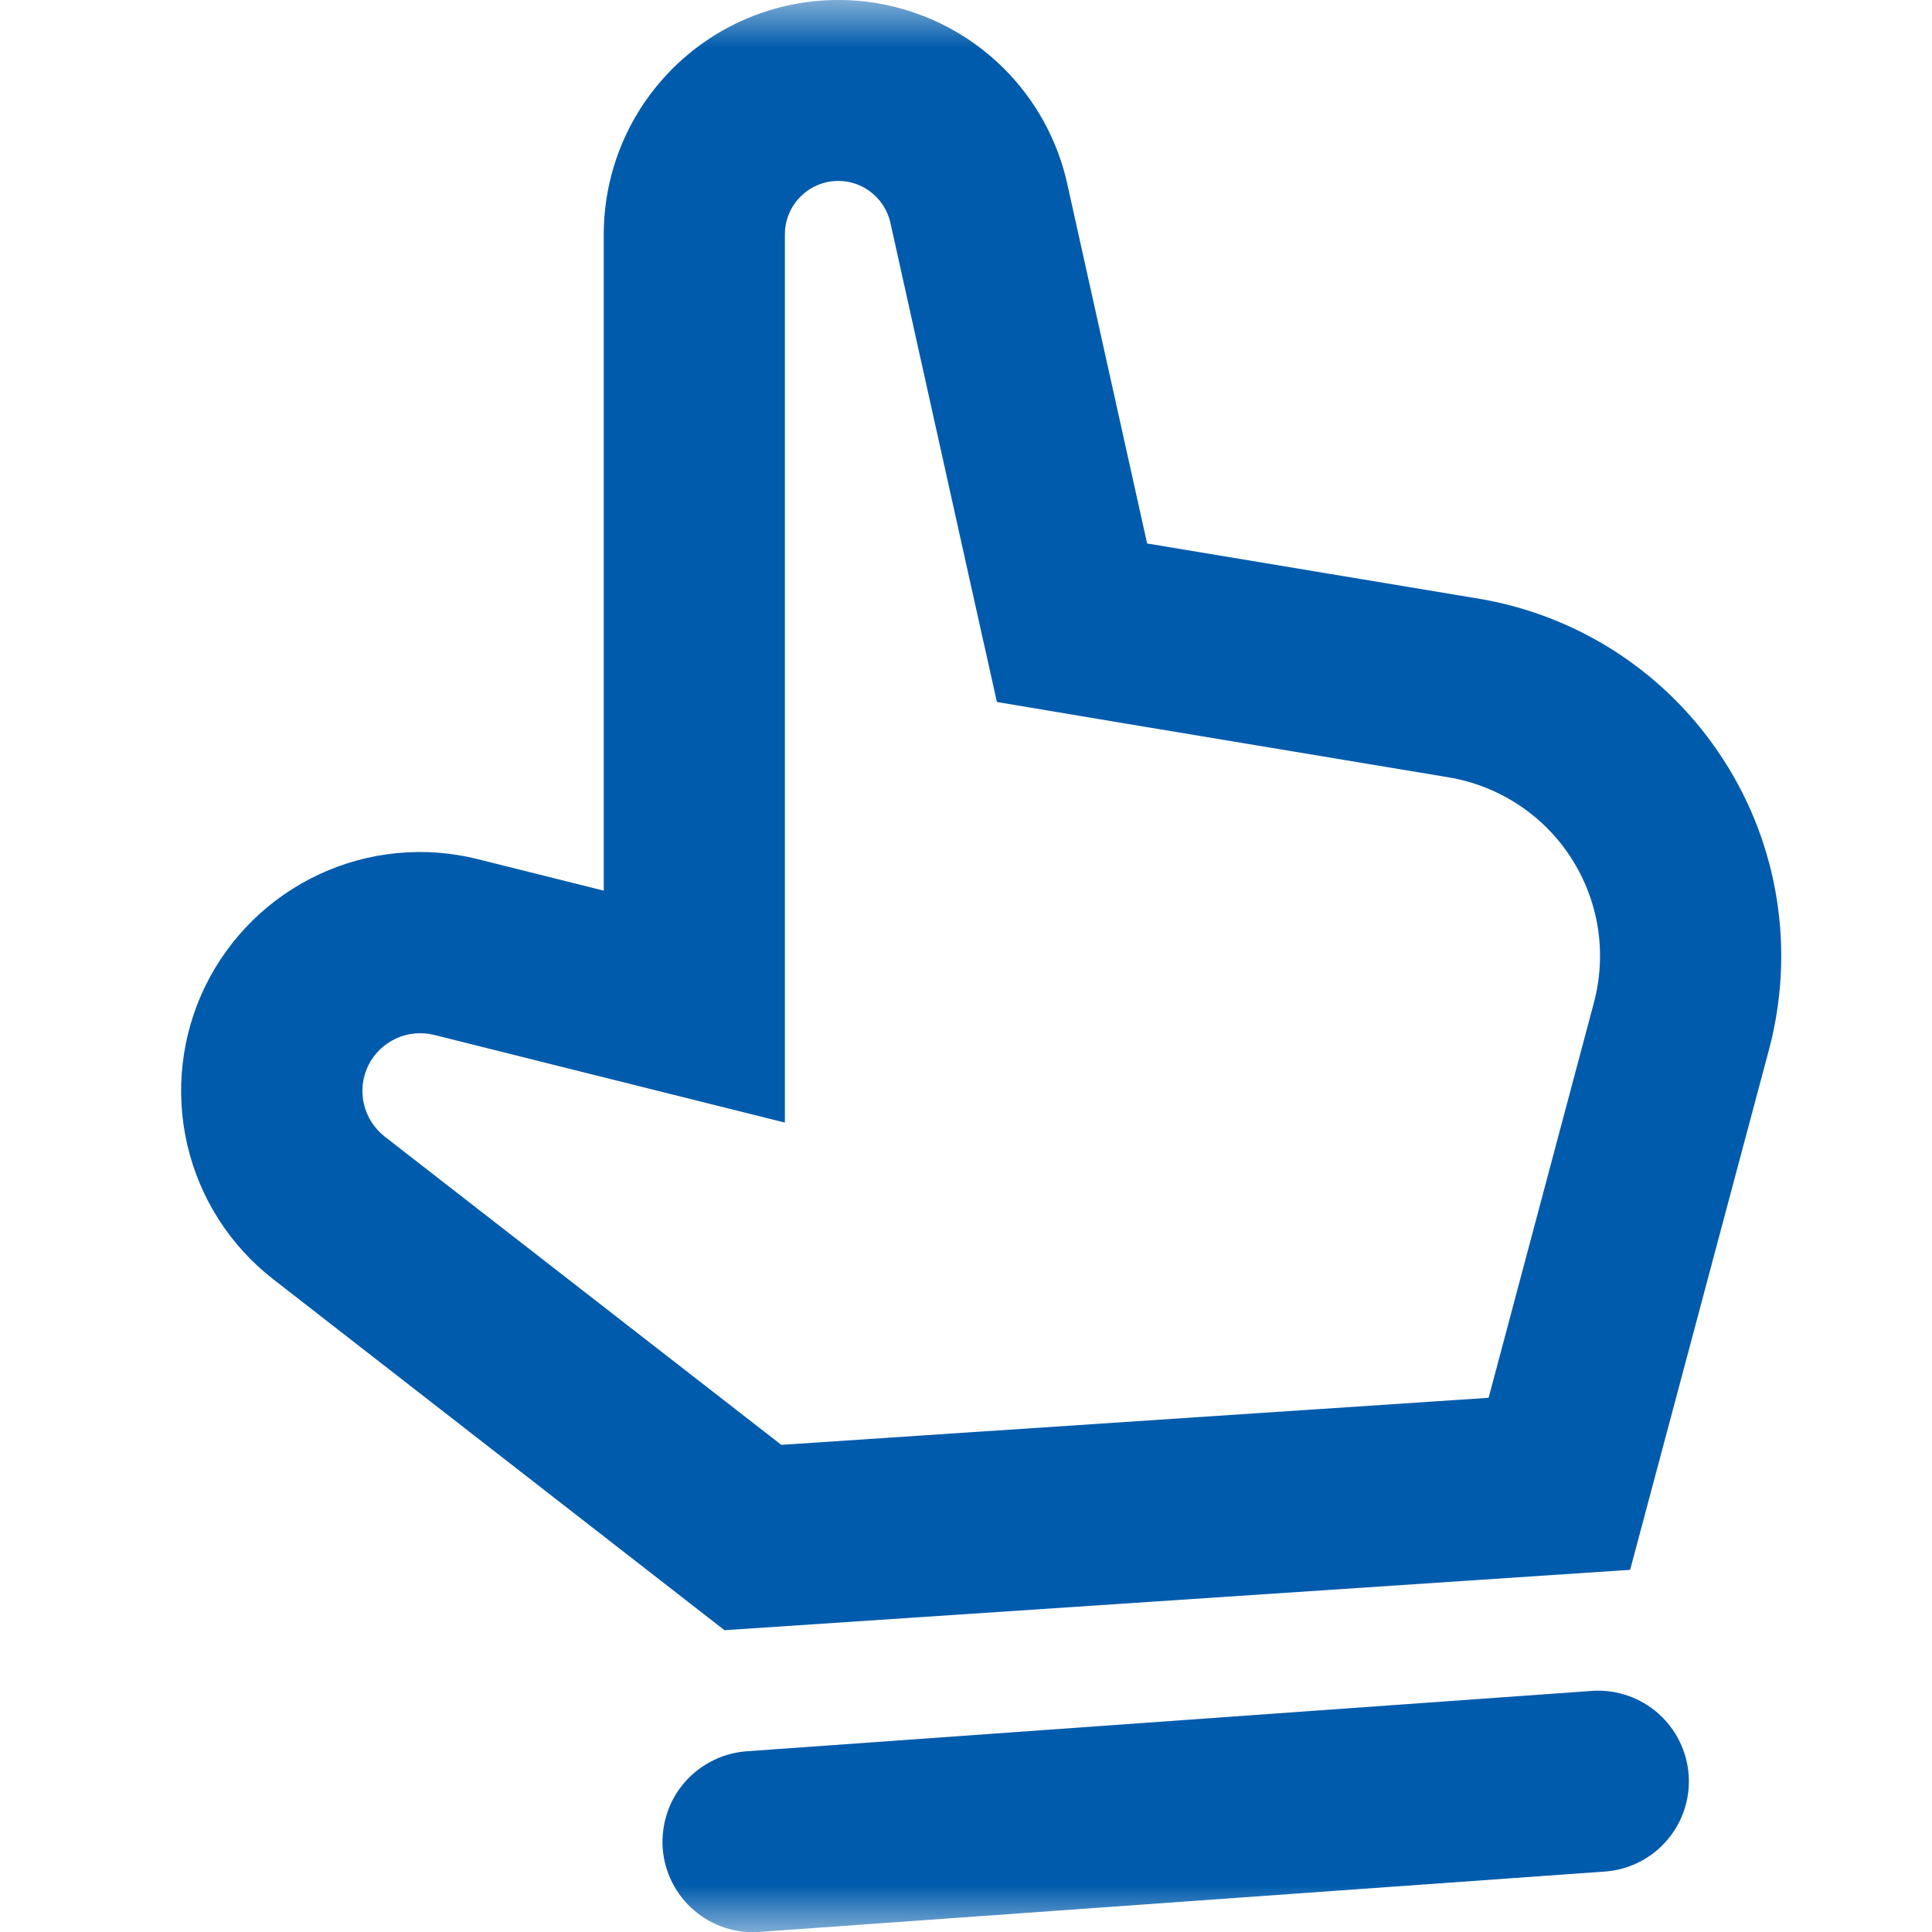 <svg width="20" height="20" viewBox="0 0 20 20" fill="none" xmlns="http://www.w3.org/2000/svg">
<g clip-path="url(#clip0_126_2929)">
<mask id="mask0_126_2929" style="mask-type:luminance" maskUnits="userSpaceOnUse" x="0" y="0" width="20" height="20">
<path d="M0 0H20V20H0V0Z" fill="white"/>
</mask>
<g mask="url(#mask0_126_2929)">
<path fill-rule="evenodd" clip-rule="evenodd" d="M7.5 16.876L2.829 13.243C2.381 12.895 2.067 12.404 1.939 11.852C1.811 11.3 1.876 10.72 2.124 10.21C2.373 9.701 2.788 9.292 3.302 9.052C3.816 8.812 4.396 8.756 4.946 8.894L6.25 9.22V2.429C6.25 1.83 6.47 1.253 6.87 0.808C7.269 0.362 7.818 0.08 8.413 0.014C9.007 -0.051 9.605 0.106 10.091 0.454C10.578 0.803 10.918 1.318 11.048 1.902L11.875 5.626L15.305 6.197C15.821 6.283 16.313 6.476 16.75 6.763C17.186 7.05 17.558 7.425 17.841 7.865C18.125 8.304 18.313 8.798 18.394 9.314C18.475 9.831 18.447 10.358 18.313 10.864L16.875 16.251L7.5 16.876ZM16.5 10.38L15.41 14.47L8.088 14.957L3.98 11.764C3.873 11.679 3.797 11.56 3.767 11.427C3.736 11.294 3.752 11.154 3.812 11.031C3.872 10.909 3.972 10.81 4.096 10.752C4.22 10.694 4.36 10.681 4.493 10.713L5.795 11.039L8.125 11.621V2.429C8.124 2.292 8.174 2.16 8.265 2.058C8.356 1.956 8.481 1.891 8.617 1.876C8.753 1.861 8.89 1.897 9 1.977C9.111 2.057 9.189 2.175 9.218 2.309L10.045 6.034L10.32 7.267L11.566 7.476L14.996 8.047C15.254 8.09 15.5 8.187 15.718 8.33C15.937 8.474 16.123 8.661 16.264 8.881C16.406 9.1 16.5 9.347 16.541 9.605C16.581 9.864 16.567 10.127 16.5 10.38ZM16.629 19.373C16.873 19.352 17.1 19.235 17.259 19.048C17.419 18.861 17.498 18.619 17.481 18.373C17.463 18.128 17.35 17.9 17.166 17.737C16.982 17.575 16.742 17.491 16.496 17.503L7.746 18.128C7.622 18.135 7.5 18.166 7.388 18.221C7.276 18.275 7.176 18.351 7.093 18.444C7.011 18.537 6.947 18.646 6.908 18.764C6.868 18.882 6.852 19.007 6.86 19.131C6.869 19.255 6.903 19.377 6.959 19.488C7.015 19.599 7.093 19.698 7.188 19.778C7.282 19.859 7.392 19.92 7.511 19.958C7.63 19.996 7.755 20.01 7.879 19.998L16.629 19.373Z" fill="#005BAC"/>
</g>
</g>
<defs>
<clipPath id="clip0_126_2929">
<rect width="20" height="20" fill="white"/>
</clipPath>
</defs>
</svg>
